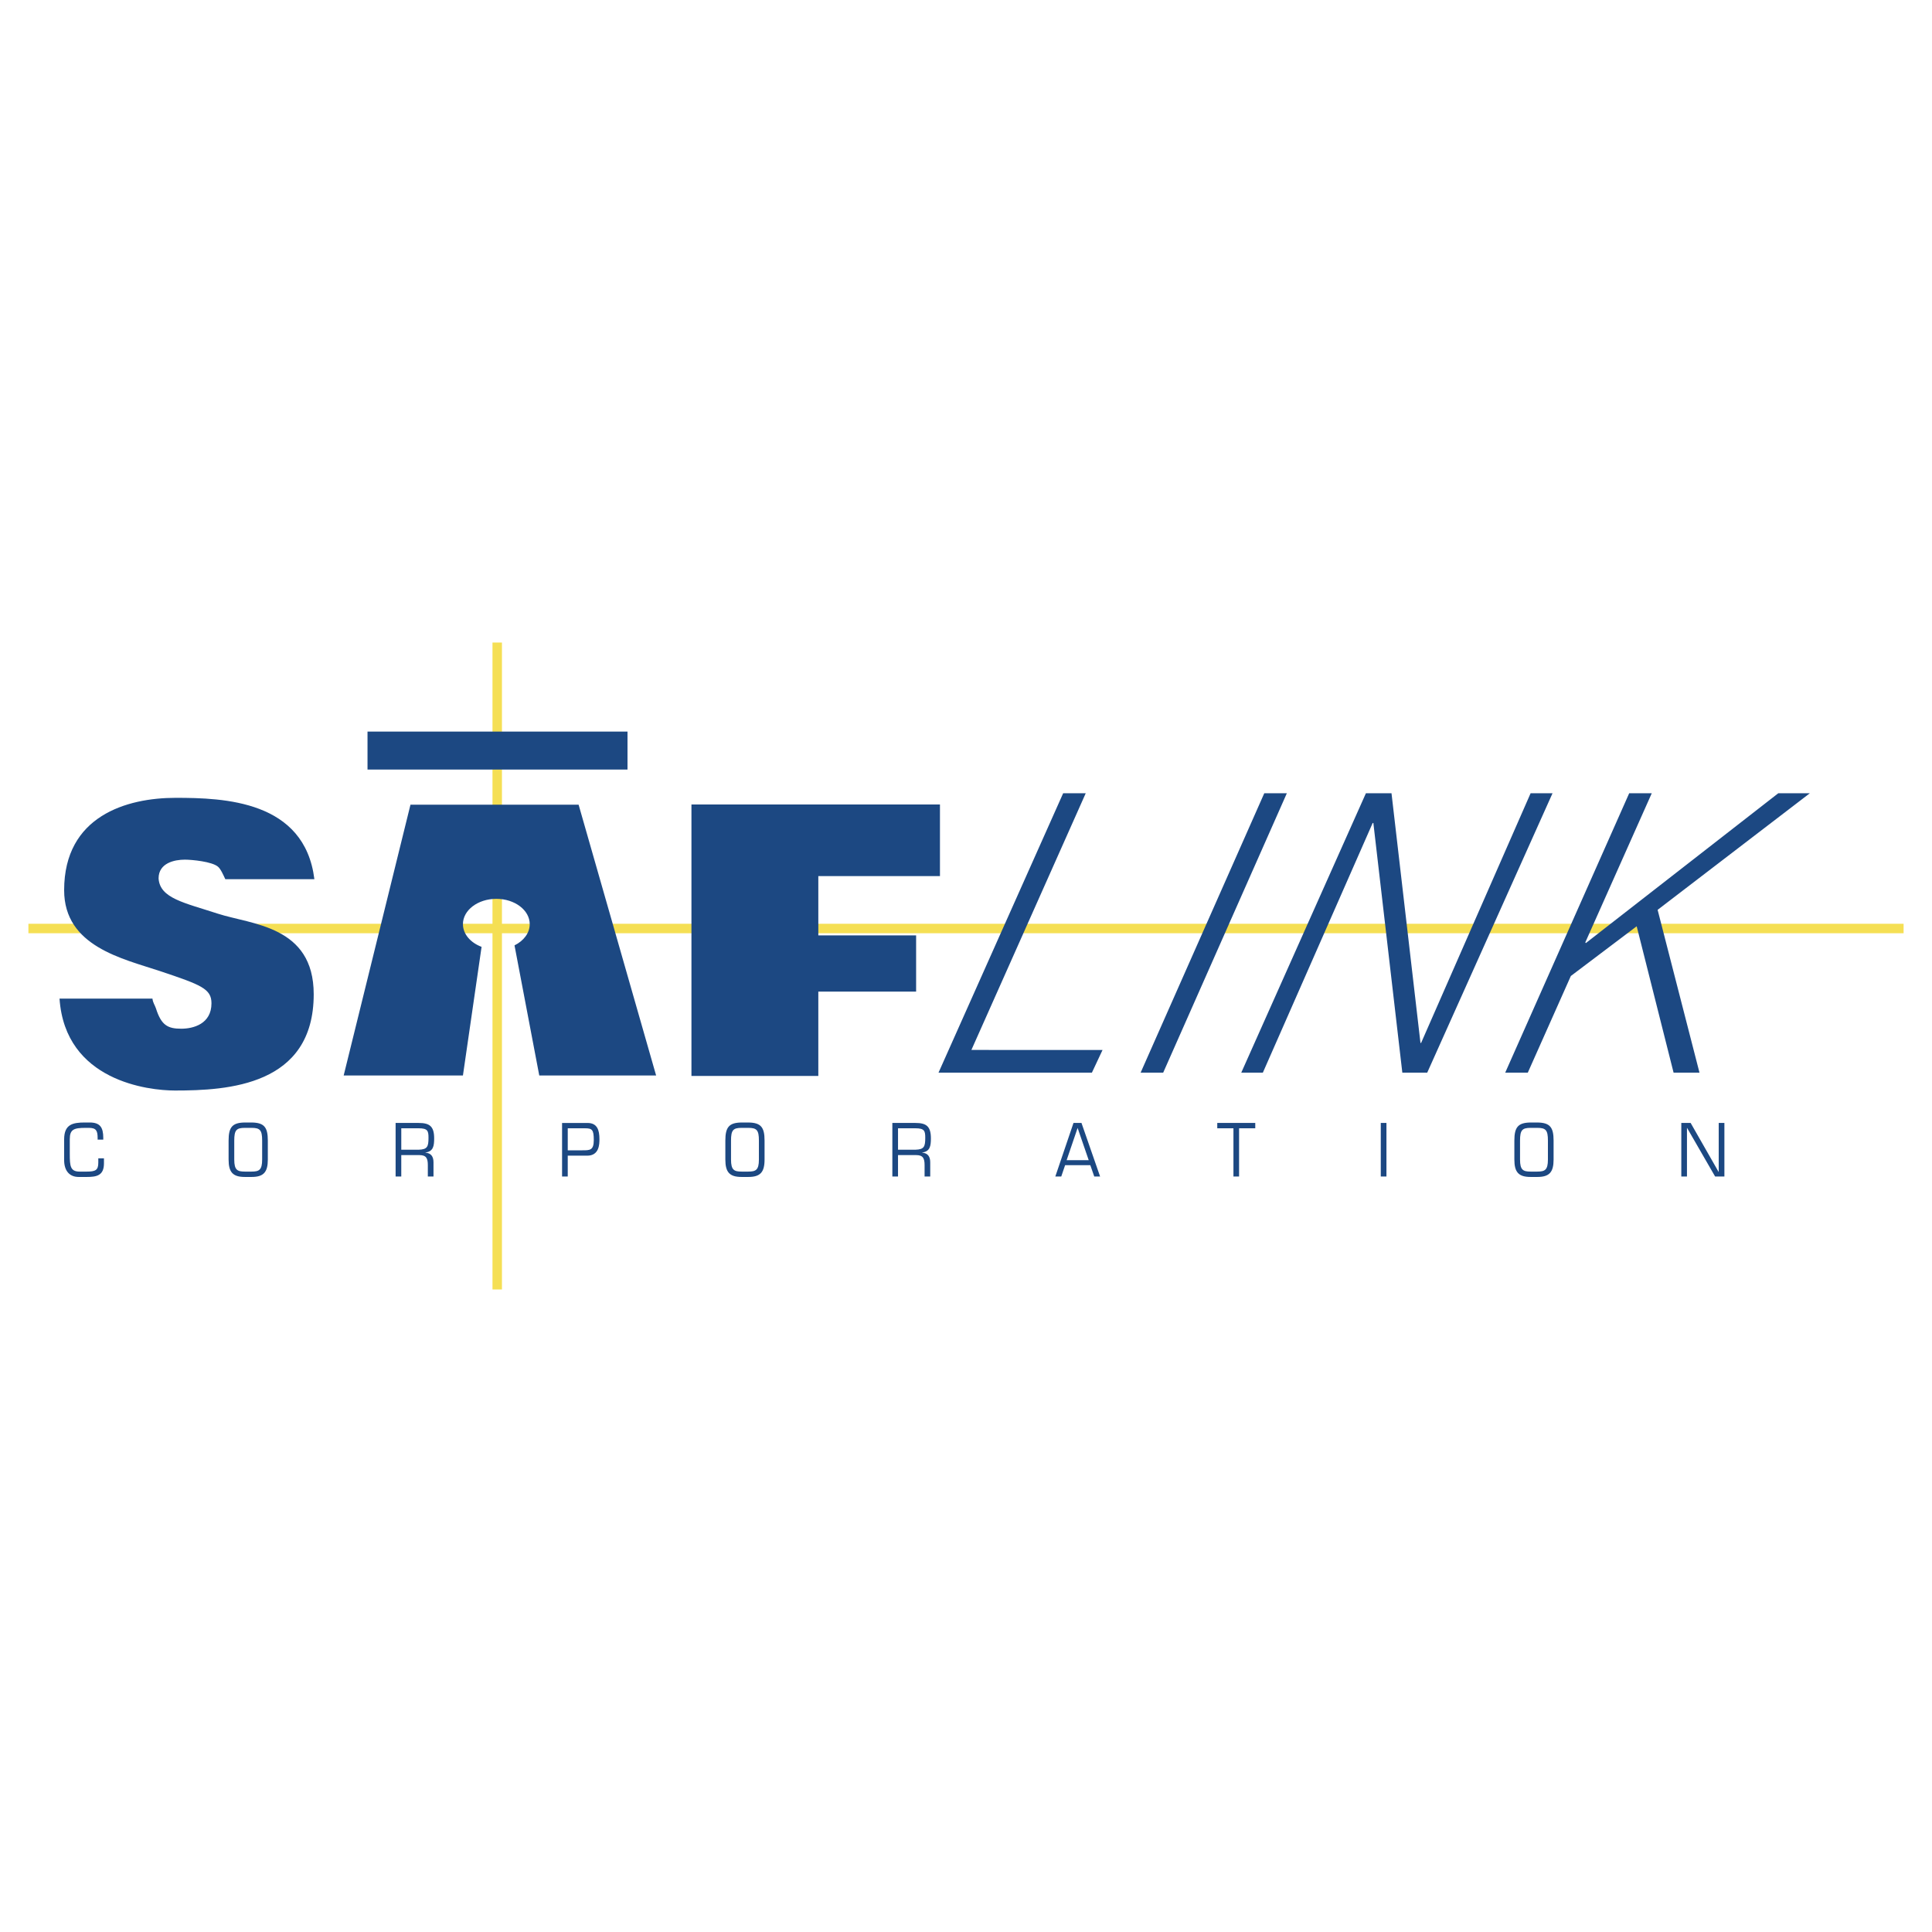 <svg xmlns="http://www.w3.org/2000/svg" width="2500" height="2500" viewBox="0 0 192.756 192.756"><path fill-rule="evenodd" clip-rule="evenodd" fill="#fff" d="M0 0h192.756v192.756H0V0z"/><path d="M49.608 128.65V64.106m140.314 28.531H2.834" fill="none" stroke="#f5df54" stroke-width=".945" stroke-miterlimit="2.613"/><path d="M15.211 99.633c.043.412.24.646.347.971.531 1.68 1.169 2.031 2.527 2.031 1.192 0 3.014-.469 3.014-2.537 0-1.447-1.027-1.836-5.102-3.201-3.744-1.251-9.597-2.461-9.597-8.083 0-7.408 6.251-9.214 11.121-9.214 4.818 0 12.87.263 13.845 8.115h-8.887c-.159-.333-.454-1.025-.732-1.245-.597-.507-2.579-.702-3.307-.702-.994 0-2.618.312-2.618 1.874.132 1.99 2.561 2.421 5.907 3.514 3.346 1.092 9.57 1.187 9.57 8.041 0 9.129-8.577 9.605-13.845 9.605-2.609 0-10.953-.93-11.515-9.17h9.272v.001zM34.289 107.299l6.664-27.015h16.775l7.733 27.015H53.802L51.333 94.32c.914-.452 1.517-1.23 1.517-2.119 0-1.394-1.492-2.524-3.332-2.524-1.839 0-3.331 1.13-3.331 2.524 0 .993.758 1.854 1.86 2.266l-1.86 12.832H34.289zM68.986 107.346h12.658v-8.412h9.757v-5.611h-9.757v-5.914H93.78v-7.145H68.986v27.082zM93.637 107.016h15.304l1.061-2.262H96.916l11.408-25.612h-2.252l-12.435 27.874zM113.801 107.016h2.252l12.336-27.874h-2.252l-12.336 27.874zM123.842 107.016h2.154l10.957-24.907h.067l2.89 24.907h2.485l12.501-27.874h-2.187l-10.924 24.909h-.066l-2.889-24.909h-2.553l-12.435 27.874zM150.176 107.016h2.254l4.293-9.641 6.57-4.96 3.68 14.601h2.584l-4.176-16.24 15.187-11.634h-3.148l-19.205 14.953-.047-.078 6.629-14.875h-2.252l-12.369 27.874zM36.667 72.992h25.939v3.786H36.667v-3.786zM8.644 117.426c.997 0 1.728-.137 1.728-1.361v-.5h-.564v.428c0 .764-.28.898-1.184.898h-.67c-.944 0-.991-.549-.991-1.77v-1.469c0-.977.412-1.125 1.582-1.125h.319c.729 0 .877.277.877 1.027v.148h.563v-.17c0-1.055-.319-1.541-1.361-1.541h-.464c-1.21 0-2.079.172-2.079 1.684v2.066c0 1.07.536 1.684 1.447 1.684h.797v.001zM24.428 111.992c-1.242.014-1.621.457-1.621 1.797v1.902c0 1.262.425 1.734 1.621 1.734h.672c1.195 0 1.621-.473 1.621-1.734v-1.902c0-1.34-.379-1.783-1.621-1.797h-.672zm.672.535c.837 0 1.055.221 1.055 1.262v1.902c0 1.064-.325 1.193-1.055 1.199h-.672c-.73-.006-1.056-.135-1.056-1.199v-1.902c0-1.041.219-1.262 1.056-1.262h.672zM40.036 115.244h1.812c.686 0 .837.328.837 1.004v1.135h.565v-1.42c0-.576-.245-.92-.804-.961v-.016c.791-.105.87-.662.87-1.412 0-1.217-.471-1.537-1.548-1.537H39.47v5.346h.565v-2.139h.001zm0-.535v-2.139h1.739c.89 0 .976.256.976.941 0 .883-.106 1.168-.976 1.197h-1.739v.001zM56.079 117.383h.565v-2.082h1.945c1.21 0 1.217-1.17 1.217-1.648 0-.918-.227-1.615-1.19-1.615h-2.538v5.345h.001zm2.293-4.813c.696 0 .87.135.87 1.162 0 1.041-.385 1.035-1.137 1.035h-1.46v-2.197h1.727zM73.99 111.992c-1.243.014-1.622.457-1.622 1.797v1.902c0 1.262.425 1.734 1.622 1.734h.67c1.196 0 1.62-.473 1.62-1.734v-1.902c0-1.34-.377-1.783-1.62-1.797h-.67zm.67.535c.836 0 1.056.221 1.056 1.262v1.902c0 1.064-.325 1.193-1.056 1.199h-.67c-.731-.006-1.056-.135-1.056-1.199v-1.902c0-1.041.218-1.262 1.056-1.262h.67zM89.596 115.244h1.814c.683 0 .836.328.836 1.004v1.135h.563v-1.42c0-.576-.245-.92-.803-.961v-.016c.79-.105.87-.662.87-1.412 0-1.217-.472-1.537-1.547-1.537H89.03v5.346h.565v-2.139h.001zm0-.535v-2.139h1.74c.891 0 .977.256.977.941 0 .883-.107 1.168-.977 1.197h-1.74v.001zM108.781 116.248l.393 1.135h.584l-1.859-5.346h-.797l-1.814 5.346h.592l.387-1.135h2.514zm-.16-.498h-2.203l1.096-3.215 1.107 3.215zM123.623 112.57h1.615v-.533h-3.791v.533h1.614v4.813h.562v-4.813zM137.76 117.383h.566v-5.346h-.566v5.346zM152.709 111.992c-1.242.014-1.621.457-1.621 1.797v1.902c0 1.262.426 1.734 1.621 1.734h.672c1.195 0 1.621-.473 1.621-1.734v-1.902c0-1.34-.379-1.783-1.621-1.797h-.672zm.672.535c.838 0 1.055.221 1.055 1.262v1.902c0 1.064-.324 1.193-1.055 1.199h-.672c-.73-.006-1.055-.135-1.055-1.199v-1.902c0-1.041.219-1.262 1.055-1.262h.672zM172.043 112.037h-.566v4.881h-.014l-2.787-4.881h-.932v5.346h.565v-4.848h.013l2.797 4.848h.924v-5.346z" fill-rule="evenodd" clip-rule="evenodd" fill="#1c4882"/></svg>